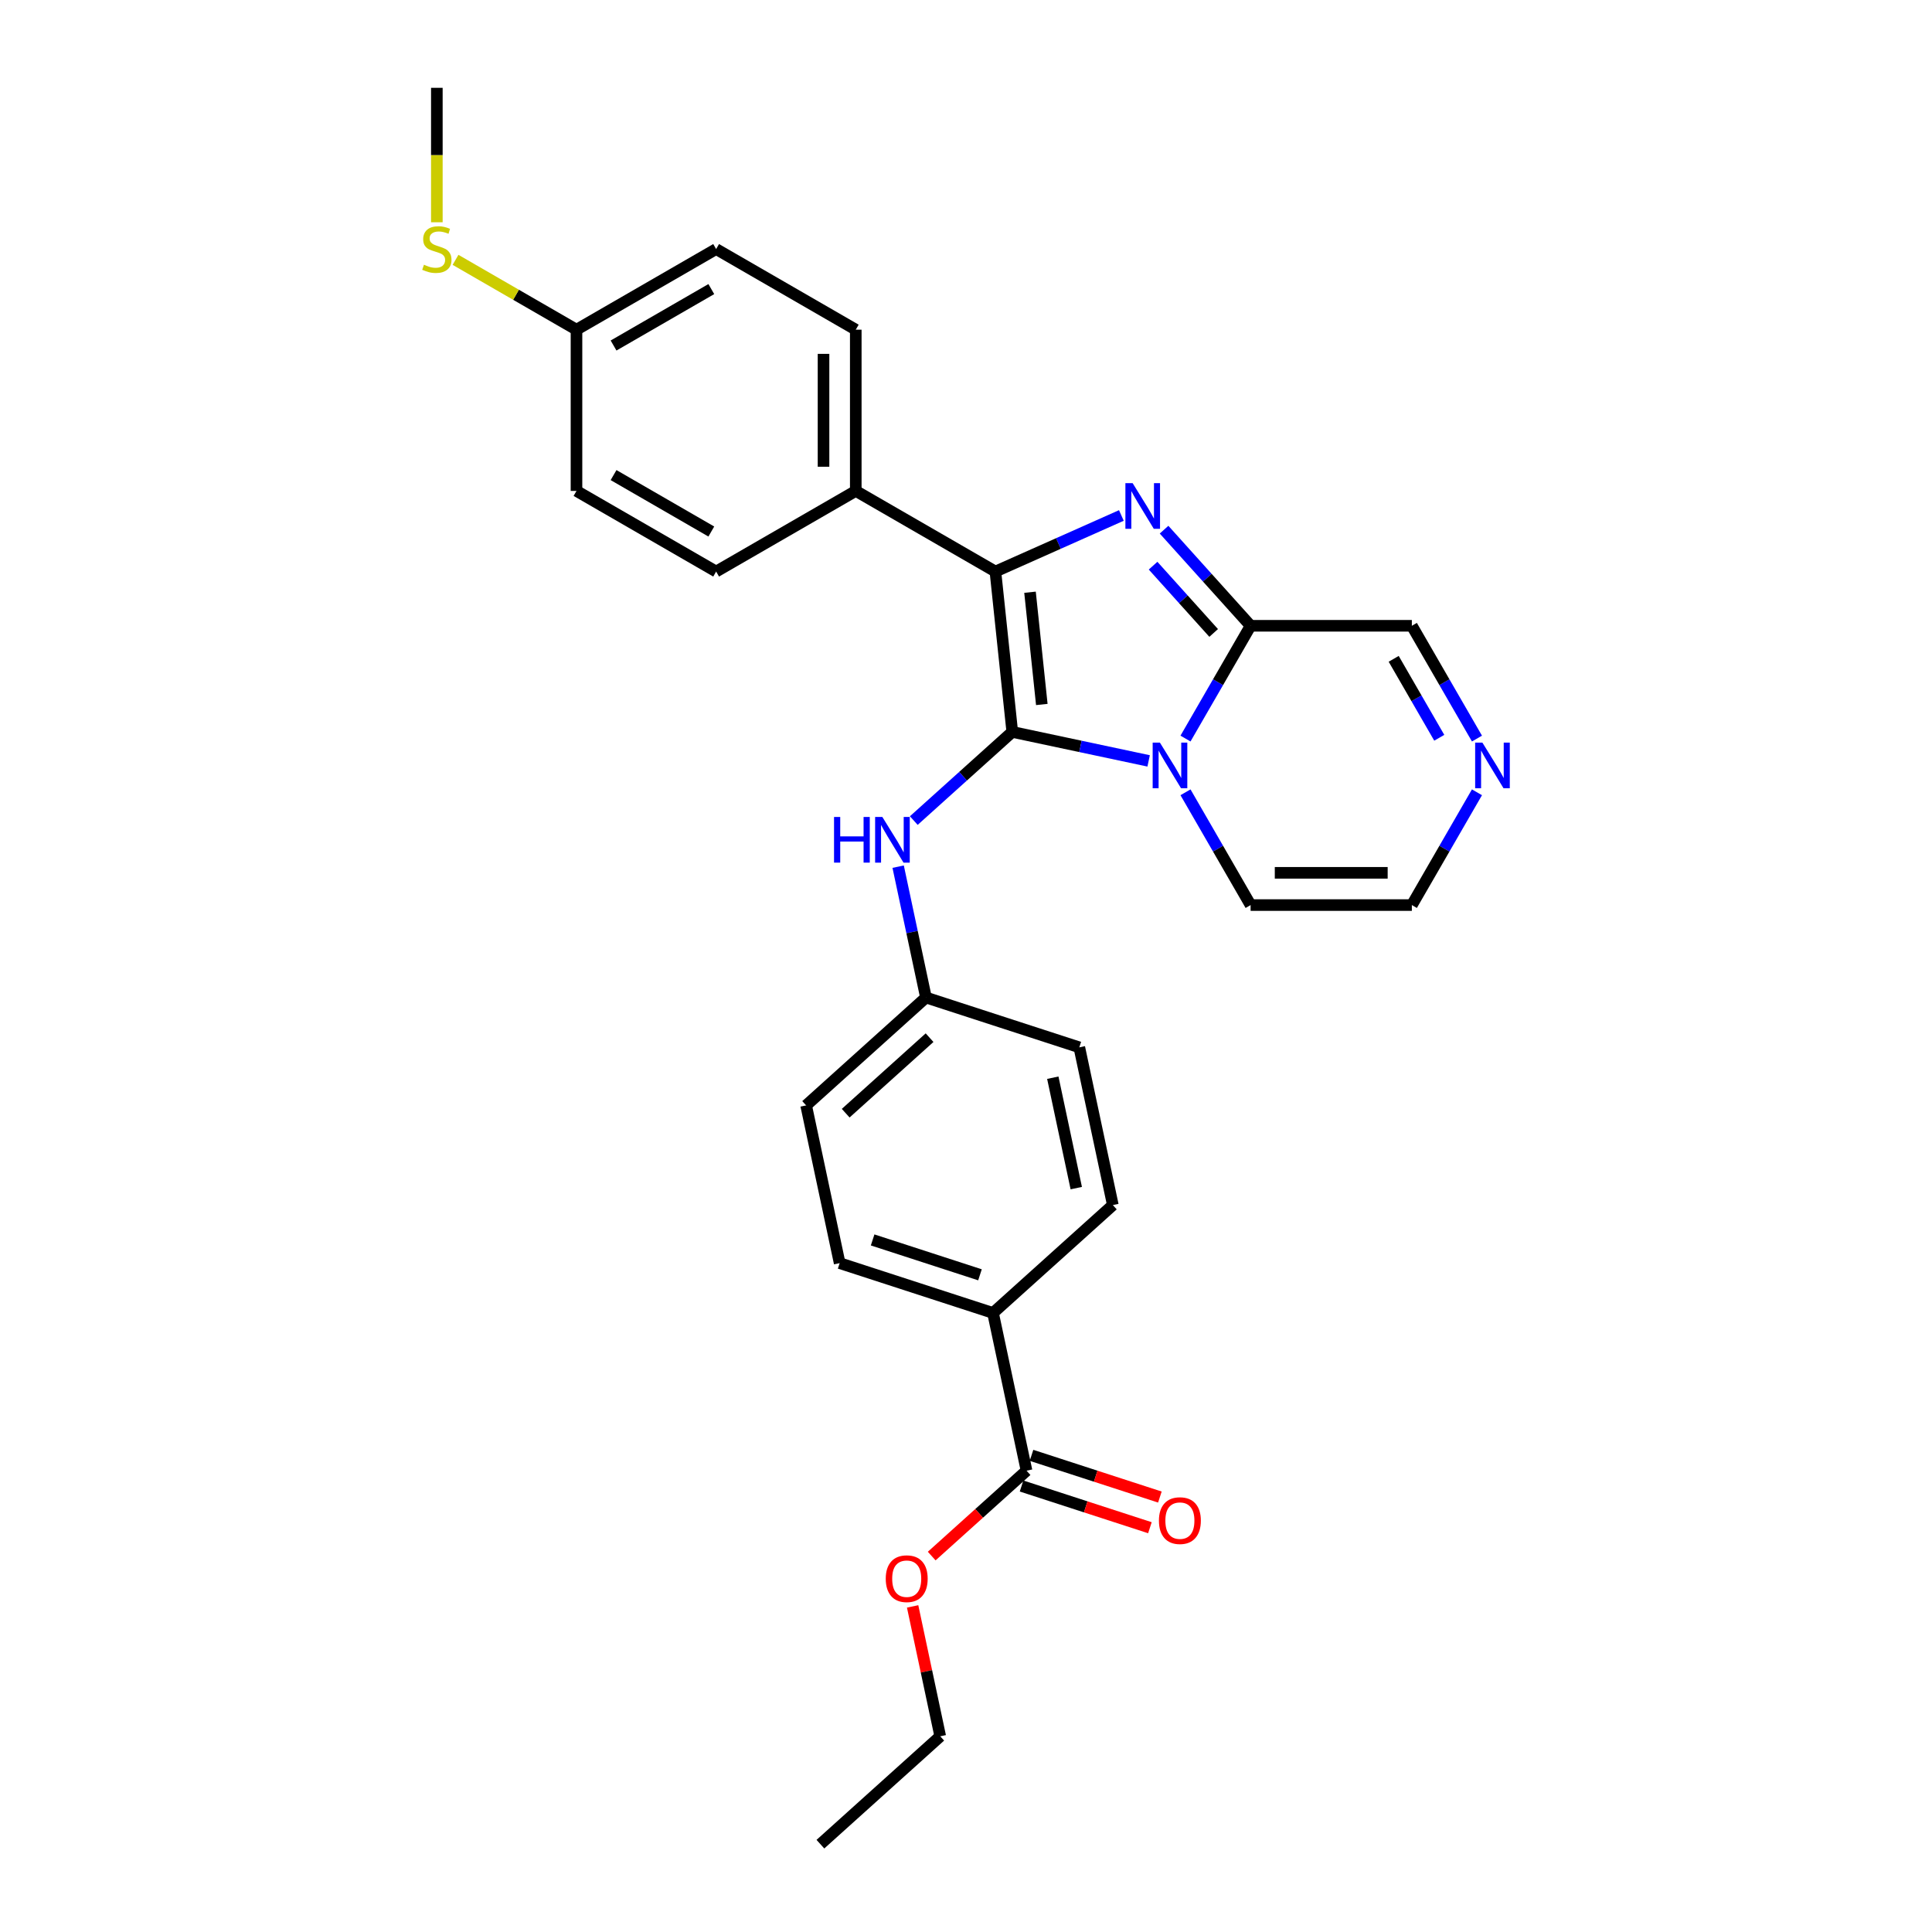 <?xml version='1.0' encoding='iso-8859-1'?>
<svg version='1.1' baseProfile='full'
              xmlns='http://www.w3.org/2000/svg'
                      xmlns:rdkit='http://www.rdkit.org/xml'
                      xmlns:xlink='http://www.w3.org/1999/xlink'
                  xml:space='preserve'
width='1000px' height='1000px' viewBox='0 0 1000 1000'>
<!-- END OF HEADER -->
<rect style='opacity:1.0;fill:#FFFFFF;stroke:none' width='1000' height='1000' x='0' y='0'> </rect>
<path class='bond-0' d='M 523.948,378.834 L 559.241,386.335' style='fill:none;fill-rule:evenodd;stroke:#000000;stroke-width:6px;stroke-linecap:butt;stroke-linejoin:miter;stroke-opacity:1' />
<path class='bond-0' d='M 559.241,386.335 L 594.533,393.837' style='fill:none;fill-rule:evenodd;stroke:#0000FF;stroke-width:6px;stroke-linecap:butt;stroke-linejoin:miter;stroke-opacity:1' />
<path class='bond-2' d='M 523.948,378.834 L 515.224,295.832' style='fill:none;fill-rule:evenodd;stroke:#000000;stroke-width:6px;stroke-linecap:butt;stroke-linejoin:miter;stroke-opacity:1' />
<path class='bond-2' d='M 539.24,364.639 L 533.133,306.537' style='fill:none;fill-rule:evenodd;stroke:#000000;stroke-width:6px;stroke-linecap:butt;stroke-linejoin:miter;stroke-opacity:1' />
<path class='bond-4' d='M 523.948,378.834 L 498.462,401.782' style='fill:none;fill-rule:evenodd;stroke:#000000;stroke-width:6px;stroke-linecap:butt;stroke-linejoin:miter;stroke-opacity:1' />
<path class='bond-4' d='M 498.462,401.782 L 472.976,424.729' style='fill:none;fill-rule:evenodd;stroke:#0000FF;stroke-width:6px;stroke-linecap:butt;stroke-linejoin:miter;stroke-opacity:1' />
<path class='bond-3' d='M 613.611,382.282 L 630.462,353.095' style='fill:none;fill-rule:evenodd;stroke:#0000FF;stroke-width:6px;stroke-linecap:butt;stroke-linejoin:miter;stroke-opacity:1' />
<path class='bond-3' d='M 630.462,353.095 L 647.313,323.908' style='fill:none;fill-rule:evenodd;stroke:#000000;stroke-width:6px;stroke-linecap:butt;stroke-linejoin:miter;stroke-opacity:1' />
<path class='bond-8' d='M 613.611,410.09 L 630.462,439.277' style='fill:none;fill-rule:evenodd;stroke:#0000FF;stroke-width:6px;stroke-linecap:butt;stroke-linejoin:miter;stroke-opacity:1' />
<path class='bond-8' d='M 630.462,439.277 L 647.313,468.464' style='fill:none;fill-rule:evenodd;stroke:#000000;stroke-width:6px;stroke-linecap:butt;stroke-linejoin:miter;stroke-opacity:1' />
<path class='bond-1' d='M 580.418,266.806 L 547.821,281.319' style='fill:none;fill-rule:evenodd;stroke:#0000FF;stroke-width:6px;stroke-linecap:butt;stroke-linejoin:miter;stroke-opacity:1' />
<path class='bond-1' d='M 547.821,281.319 L 515.224,295.832' style='fill:none;fill-rule:evenodd;stroke:#000000;stroke-width:6px;stroke-linecap:butt;stroke-linejoin:miter;stroke-opacity:1' />
<path class='bond-28' d='M 602.518,274.158 L 624.915,299.033' style='fill:none;fill-rule:evenodd;stroke:#0000FF;stroke-width:6px;stroke-linecap:butt;stroke-linejoin:miter;stroke-opacity:1' />
<path class='bond-28' d='M 624.915,299.033 L 647.313,323.908' style='fill:none;fill-rule:evenodd;stroke:#000000;stroke-width:6px;stroke-linecap:butt;stroke-linejoin:miter;stroke-opacity:1' />
<path class='bond-28' d='M 596.832,292.79 L 612.511,310.202' style='fill:none;fill-rule:evenodd;stroke:#0000FF;stroke-width:6px;stroke-linecap:butt;stroke-linejoin:miter;stroke-opacity:1' />
<path class='bond-28' d='M 612.511,310.202 L 628.189,327.615' style='fill:none;fill-rule:evenodd;stroke:#000000;stroke-width:6px;stroke-linecap:butt;stroke-linejoin:miter;stroke-opacity:1' />
<path class='bond-7' d='M 515.224,295.832 L 442.946,254.102' style='fill:none;fill-rule:evenodd;stroke:#000000;stroke-width:6px;stroke-linecap:butt;stroke-linejoin:miter;stroke-opacity:1' />
<path class='bond-9' d='M 647.313,323.908 L 730.772,323.908' style='fill:none;fill-rule:evenodd;stroke:#000000;stroke-width:6px;stroke-linecap:butt;stroke-linejoin:miter;stroke-opacity:1' />
<path class='bond-13' d='M 464.881,448.583 L 472.079,482.449' style='fill:none;fill-rule:evenodd;stroke:#0000FF;stroke-width:6px;stroke-linecap:butt;stroke-linejoin:miter;stroke-opacity:1' />
<path class='bond-13' d='M 472.079,482.449 L 479.278,516.314' style='fill:none;fill-rule:evenodd;stroke:#000000;stroke-width:6px;stroke-linecap:butt;stroke-linejoin:miter;stroke-opacity:1' />
<path class='bond-5' d='M 764.474,410.09 L 747.623,439.277' style='fill:none;fill-rule:evenodd;stroke:#0000FF;stroke-width:6px;stroke-linecap:butt;stroke-linejoin:miter;stroke-opacity:1' />
<path class='bond-5' d='M 747.623,439.277 L 730.772,468.464' style='fill:none;fill-rule:evenodd;stroke:#000000;stroke-width:6px;stroke-linecap:butt;stroke-linejoin:miter;stroke-opacity:1' />
<path class='bond-29' d='M 764.474,382.282 L 747.623,353.095' style='fill:none;fill-rule:evenodd;stroke:#0000FF;stroke-width:6px;stroke-linecap:butt;stroke-linejoin:miter;stroke-opacity:1' />
<path class='bond-29' d='M 747.623,353.095 L 730.772,323.908' style='fill:none;fill-rule:evenodd;stroke:#000000;stroke-width:6px;stroke-linecap:butt;stroke-linejoin:miter;stroke-opacity:1' />
<path class='bond-29' d='M 744.963,381.871 L 733.167,361.441' style='fill:none;fill-rule:evenodd;stroke:#0000FF;stroke-width:6px;stroke-linecap:butt;stroke-linejoin:miter;stroke-opacity:1' />
<path class='bond-29' d='M 733.167,361.441 L 721.372,341.01' style='fill:none;fill-rule:evenodd;stroke:#000000;stroke-width:6px;stroke-linecap:butt;stroke-linejoin:miter;stroke-opacity:1' />
<path class='bond-6' d='M 531.334,761.22 L 513.982,679.585' style='fill:none;fill-rule:evenodd;stroke:#000000;stroke-width:6px;stroke-linecap:butt;stroke-linejoin:miter;stroke-opacity:1' />
<path class='bond-12' d='M 528.755,769.157 L 561.974,779.951' style='fill:none;fill-rule:evenodd;stroke:#000000;stroke-width:6px;stroke-linecap:butt;stroke-linejoin:miter;stroke-opacity:1' />
<path class='bond-12' d='M 561.974,779.951 L 595.193,790.745' style='fill:none;fill-rule:evenodd;stroke:#FF0000;stroke-width:6px;stroke-linecap:butt;stroke-linejoin:miter;stroke-opacity:1' />
<path class='bond-12' d='M 533.913,753.283 L 567.132,764.076' style='fill:none;fill-rule:evenodd;stroke:#000000;stroke-width:6px;stroke-linecap:butt;stroke-linejoin:miter;stroke-opacity:1' />
<path class='bond-12' d='M 567.132,764.076 L 600.351,774.87' style='fill:none;fill-rule:evenodd;stroke:#FF0000;stroke-width:6px;stroke-linecap:butt;stroke-linejoin:miter;stroke-opacity:1' />
<path class='bond-19' d='M 531.334,761.22 L 506.791,783.319' style='fill:none;fill-rule:evenodd;stroke:#000000;stroke-width:6px;stroke-linecap:butt;stroke-linejoin:miter;stroke-opacity:1' />
<path class='bond-19' d='M 506.791,783.319 L 482.248,805.417' style='fill:none;fill-rule:evenodd;stroke:#FF0000;stroke-width:6px;stroke-linecap:butt;stroke-linejoin:miter;stroke-opacity:1' />
<path class='bond-14' d='M 442.946,254.102 L 442.946,170.643' style='fill:none;fill-rule:evenodd;stroke:#000000;stroke-width:6px;stroke-linecap:butt;stroke-linejoin:miter;stroke-opacity:1' />
<path class='bond-14' d='M 426.254,241.583 L 426.254,183.162' style='fill:none;fill-rule:evenodd;stroke:#000000;stroke-width:6px;stroke-linecap:butt;stroke-linejoin:miter;stroke-opacity:1' />
<path class='bond-15' d='M 442.946,254.102 L 370.669,295.832' style='fill:none;fill-rule:evenodd;stroke:#000000;stroke-width:6px;stroke-linecap:butt;stroke-linejoin:miter;stroke-opacity:1' />
<path class='bond-11' d='M 647.313,468.464 L 730.772,468.464' style='fill:none;fill-rule:evenodd;stroke:#000000;stroke-width:6px;stroke-linecap:butt;stroke-linejoin:miter;stroke-opacity:1' />
<path class='bond-11' d='M 659.832,451.772 L 718.253,451.772' style='fill:none;fill-rule:evenodd;stroke:#000000;stroke-width:6px;stroke-linecap:butt;stroke-linejoin:miter;stroke-opacity:1' />
<path class='bond-10' d='M 513.982,679.585 L 434.608,653.794' style='fill:none;fill-rule:evenodd;stroke:#000000;stroke-width:6px;stroke-linecap:butt;stroke-linejoin:miter;stroke-opacity:1' />
<path class='bond-10' d='M 507.234,659.841 L 451.672,641.788' style='fill:none;fill-rule:evenodd;stroke:#000000;stroke-width:6px;stroke-linecap:butt;stroke-linejoin:miter;stroke-opacity:1' />
<path class='bond-30' d='M 513.982,679.585 L 576.004,623.74' style='fill:none;fill-rule:evenodd;stroke:#000000;stroke-width:6px;stroke-linecap:butt;stroke-linejoin:miter;stroke-opacity:1' />
<path class='bond-21' d='M 479.278,516.314 L 558.652,542.104' style='fill:none;fill-rule:evenodd;stroke:#000000;stroke-width:6px;stroke-linecap:butt;stroke-linejoin:miter;stroke-opacity:1' />
<path class='bond-22' d='M 479.278,516.314 L 417.256,572.159' style='fill:none;fill-rule:evenodd;stroke:#000000;stroke-width:6px;stroke-linecap:butt;stroke-linejoin:miter;stroke-opacity:1' />
<path class='bond-22' d='M 481.143,537.095 L 437.728,576.187' style='fill:none;fill-rule:evenodd;stroke:#000000;stroke-width:6px;stroke-linecap:butt;stroke-linejoin:miter;stroke-opacity:1' />
<path class='bond-24' d='M 442.946,170.643 L 370.669,128.914' style='fill:none;fill-rule:evenodd;stroke:#000000;stroke-width:6px;stroke-linecap:butt;stroke-linejoin:miter;stroke-opacity:1' />
<path class='bond-23' d='M 370.669,295.832 L 298.391,254.102' style='fill:none;fill-rule:evenodd;stroke:#000000;stroke-width:6px;stroke-linecap:butt;stroke-linejoin:miter;stroke-opacity:1' />
<path class='bond-23' d='M 368.173,275.117 L 317.578,245.906' style='fill:none;fill-rule:evenodd;stroke:#000000;stroke-width:6px;stroke-linecap:butt;stroke-linejoin:miter;stroke-opacity:1' />
<path class='bond-16' d='M 576.004,623.74 L 558.652,542.104' style='fill:none;fill-rule:evenodd;stroke:#000000;stroke-width:6px;stroke-linecap:butt;stroke-linejoin:miter;stroke-opacity:1' />
<path class='bond-16' d='M 557.074,614.965 L 544.928,557.82' style='fill:none;fill-rule:evenodd;stroke:#000000;stroke-width:6px;stroke-linecap:butt;stroke-linejoin:miter;stroke-opacity:1' />
<path class='bond-17' d='M 434.608,653.794 L 417.256,572.159' style='fill:none;fill-rule:evenodd;stroke:#000000;stroke-width:6px;stroke-linecap:butt;stroke-linejoin:miter;stroke-opacity:1' />
<path class='bond-18' d='M 298.391,170.643 L 298.391,254.102' style='fill:none;fill-rule:evenodd;stroke:#000000;stroke-width:6px;stroke-linecap:butt;stroke-linejoin:miter;stroke-opacity:1' />
<path class='bond-20' d='M 298.391,170.643 L 267.084,152.568' style='fill:none;fill-rule:evenodd;stroke:#000000;stroke-width:6px;stroke-linecap:butt;stroke-linejoin:miter;stroke-opacity:1' />
<path class='bond-20' d='M 267.084,152.568 L 235.778,134.493' style='fill:none;fill-rule:evenodd;stroke:#CCCC00;stroke-width:6px;stroke-linecap:butt;stroke-linejoin:miter;stroke-opacity:1' />
<path class='bond-31' d='M 298.391,170.643 L 370.669,128.914' style='fill:none;fill-rule:evenodd;stroke:#000000;stroke-width:6px;stroke-linecap:butt;stroke-linejoin:miter;stroke-opacity:1' />
<path class='bond-31' d='M 317.578,178.839 L 368.173,149.629' style='fill:none;fill-rule:evenodd;stroke:#000000;stroke-width:6px;stroke-linecap:butt;stroke-linejoin:miter;stroke-opacity:1' />
<path class='bond-26' d='M 472.374,831.47 L 479.519,865.085' style='fill:none;fill-rule:evenodd;stroke:#FF0000;stroke-width:6px;stroke-linecap:butt;stroke-linejoin:miter;stroke-opacity:1' />
<path class='bond-26' d='M 479.519,865.085 L 486.664,898.7' style='fill:none;fill-rule:evenodd;stroke:#000000;stroke-width:6px;stroke-linecap:butt;stroke-linejoin:miter;stroke-opacity:1' />
<path class='bond-25' d='M 226.113,115.043 L 226.113,80.249' style='fill:none;fill-rule:evenodd;stroke:#CCCC00;stroke-width:6px;stroke-linecap:butt;stroke-linejoin:miter;stroke-opacity:1' />
<path class='bond-25' d='M 226.113,80.249 L 226.113,45.455' style='fill:none;fill-rule:evenodd;stroke:#000000;stroke-width:6px;stroke-linecap:butt;stroke-linejoin:miter;stroke-opacity:1' />
<path class='bond-27' d='M 486.664,898.7 L 424.642,954.545' style='fill:none;fill-rule:evenodd;stroke:#000000;stroke-width:6px;stroke-linecap:butt;stroke-linejoin:miter;stroke-opacity:1' />
<path  class='atom-1' d='M 600.359 384.368
L 608.104 396.887
Q 608.871 398.122, 610.107 400.359
Q 611.342 402.596, 611.409 402.729
L 611.409 384.368
L 614.547 384.368
L 614.547 408.004
L 611.308 408.004
L 602.996 394.316
Q 602.028 392.714, 600.993 390.878
Q 599.991 389.042, 599.691 388.474
L 599.691 408.004
L 596.62 408.004
L 596.62 384.368
L 600.359 384.368
' fill='#0000FF'/>
<path  class='atom-2' d='M 586.243 250.068
L 593.988 262.587
Q 594.756 263.822, 595.991 266.059
Q 597.226 268.296, 597.293 268.429
L 597.293 250.068
L 600.431 250.068
L 600.431 273.704
L 597.193 273.704
L 588.88 260.016
Q 587.912 258.414, 586.877 256.578
Q 585.876 254.742, 585.575 254.174
L 585.575 273.704
L 582.504 273.704
L 582.504 250.068
L 586.243 250.068
' fill='#0000FF'/>
<path  class='atom-5' d='M 431.697 422.861
L 434.902 422.861
L 434.902 432.909
L 446.986 432.909
L 446.986 422.861
L 450.191 422.861
L 450.191 446.497
L 446.986 446.497
L 446.986 435.58
L 434.902 435.58
L 434.902 446.497
L 431.697 446.497
L 431.697 422.861
' fill='#0000FF'/>
<path  class='atom-5' d='M 456.701 422.861
L 464.446 435.38
Q 465.214 436.615, 466.449 438.852
Q 467.684 441.088, 467.751 441.222
L 467.751 422.861
L 470.889 422.861
L 470.889 446.497
L 467.651 446.497
L 459.338 432.809
Q 458.37 431.207, 457.335 429.371
Q 456.334 427.535, 456.033 426.967
L 456.033 446.497
L 452.962 446.497
L 452.962 422.861
L 456.701 422.861
' fill='#0000FF'/>
<path  class='atom-6' d='M 767.277 384.368
L 775.022 396.887
Q 775.79 398.122, 777.025 400.359
Q 778.26 402.596, 778.327 402.729
L 778.327 384.368
L 781.465 384.368
L 781.465 408.004
L 778.227 408.004
L 769.914 394.316
Q 768.946 392.714, 767.911 390.878
Q 766.91 389.042, 766.609 388.474
L 766.609 408.004
L 763.538 408.004
L 763.538 384.368
L 767.277 384.368
' fill='#0000FF'/>
<path  class='atom-13' d='M 599.859 787.077
Q 599.859 781.402, 602.663 778.23
Q 605.467 775.059, 610.708 775.059
Q 615.95 775.059, 618.754 778.23
Q 621.558 781.402, 621.558 787.077
Q 621.558 792.819, 618.721 796.091
Q 615.883 799.329, 610.708 799.329
Q 605.501 799.329, 602.663 796.091
Q 599.859 792.852, 599.859 787.077
M 610.708 796.658
Q 614.314 796.658, 616.25 794.255
Q 618.22 791.818, 618.22 787.077
Q 618.22 782.437, 616.25 780.1
Q 614.314 777.73, 610.708 777.73
Q 607.103 777.73, 605.133 780.067
Q 603.197 782.403, 603.197 787.077
Q 603.197 791.851, 605.133 794.255
Q 607.103 796.658, 610.708 796.658
' fill='#FF0000'/>
<path  class='atom-20' d='M 458.462 817.132
Q 458.462 811.457, 461.266 808.285
Q 464.071 805.114, 469.312 805.114
Q 474.553 805.114, 477.357 808.285
Q 480.162 811.457, 480.162 817.132
Q 480.162 822.874, 477.324 826.145
Q 474.486 829.384, 469.312 829.384
Q 464.104 829.384, 461.266 826.145
Q 458.462 822.907, 458.462 817.132
M 469.312 826.713
Q 472.917 826.713, 474.854 824.309
Q 476.823 821.872, 476.823 817.132
Q 476.823 812.492, 474.854 810.155
Q 472.917 807.784, 469.312 807.784
Q 465.707 807.784, 463.737 810.121
Q 461.801 812.458, 461.801 817.132
Q 461.801 821.906, 463.737 824.309
Q 465.707 826.713, 469.312 826.713
' fill='#FF0000'/>
<path  class='atom-21' d='M 219.436 137.026
Q 219.704 137.126, 220.805 137.593
Q 221.907 138.061, 223.109 138.361
Q 224.344 138.628, 225.546 138.628
Q 227.782 138.628, 229.084 137.56
Q 230.386 136.458, 230.386 134.555
Q 230.386 133.254, 229.719 132.452
Q 229.084 131.651, 228.083 131.217
Q 227.081 130.783, 225.412 130.282
Q 223.309 129.648, 222.04 129.047
Q 220.805 128.446, 219.904 127.178
Q 219.036 125.909, 219.036 123.773
Q 219.036 120.801, 221.039 118.965
Q 223.075 117.129, 227.081 117.129
Q 229.819 117.129, 232.923 118.431
L 232.156 121.002
Q 229.318 119.833, 227.181 119.833
Q 224.878 119.833, 223.609 120.801
Q 222.341 121.736, 222.374 123.372
Q 222.374 124.641, 223.009 125.408
Q 223.676 126.176, 224.611 126.61
Q 225.579 127.044, 227.181 127.545
Q 229.318 128.213, 230.587 128.88
Q 231.855 129.548, 232.757 130.917
Q 233.691 132.252, 233.691 134.555
Q 233.691 137.827, 231.488 139.596
Q 229.318 141.332, 225.679 141.332
Q 223.576 141.332, 221.974 140.865
Q 220.405 140.431, 218.535 139.663
L 219.436 137.026
' fill='#CCCC00'/>
</svg>
